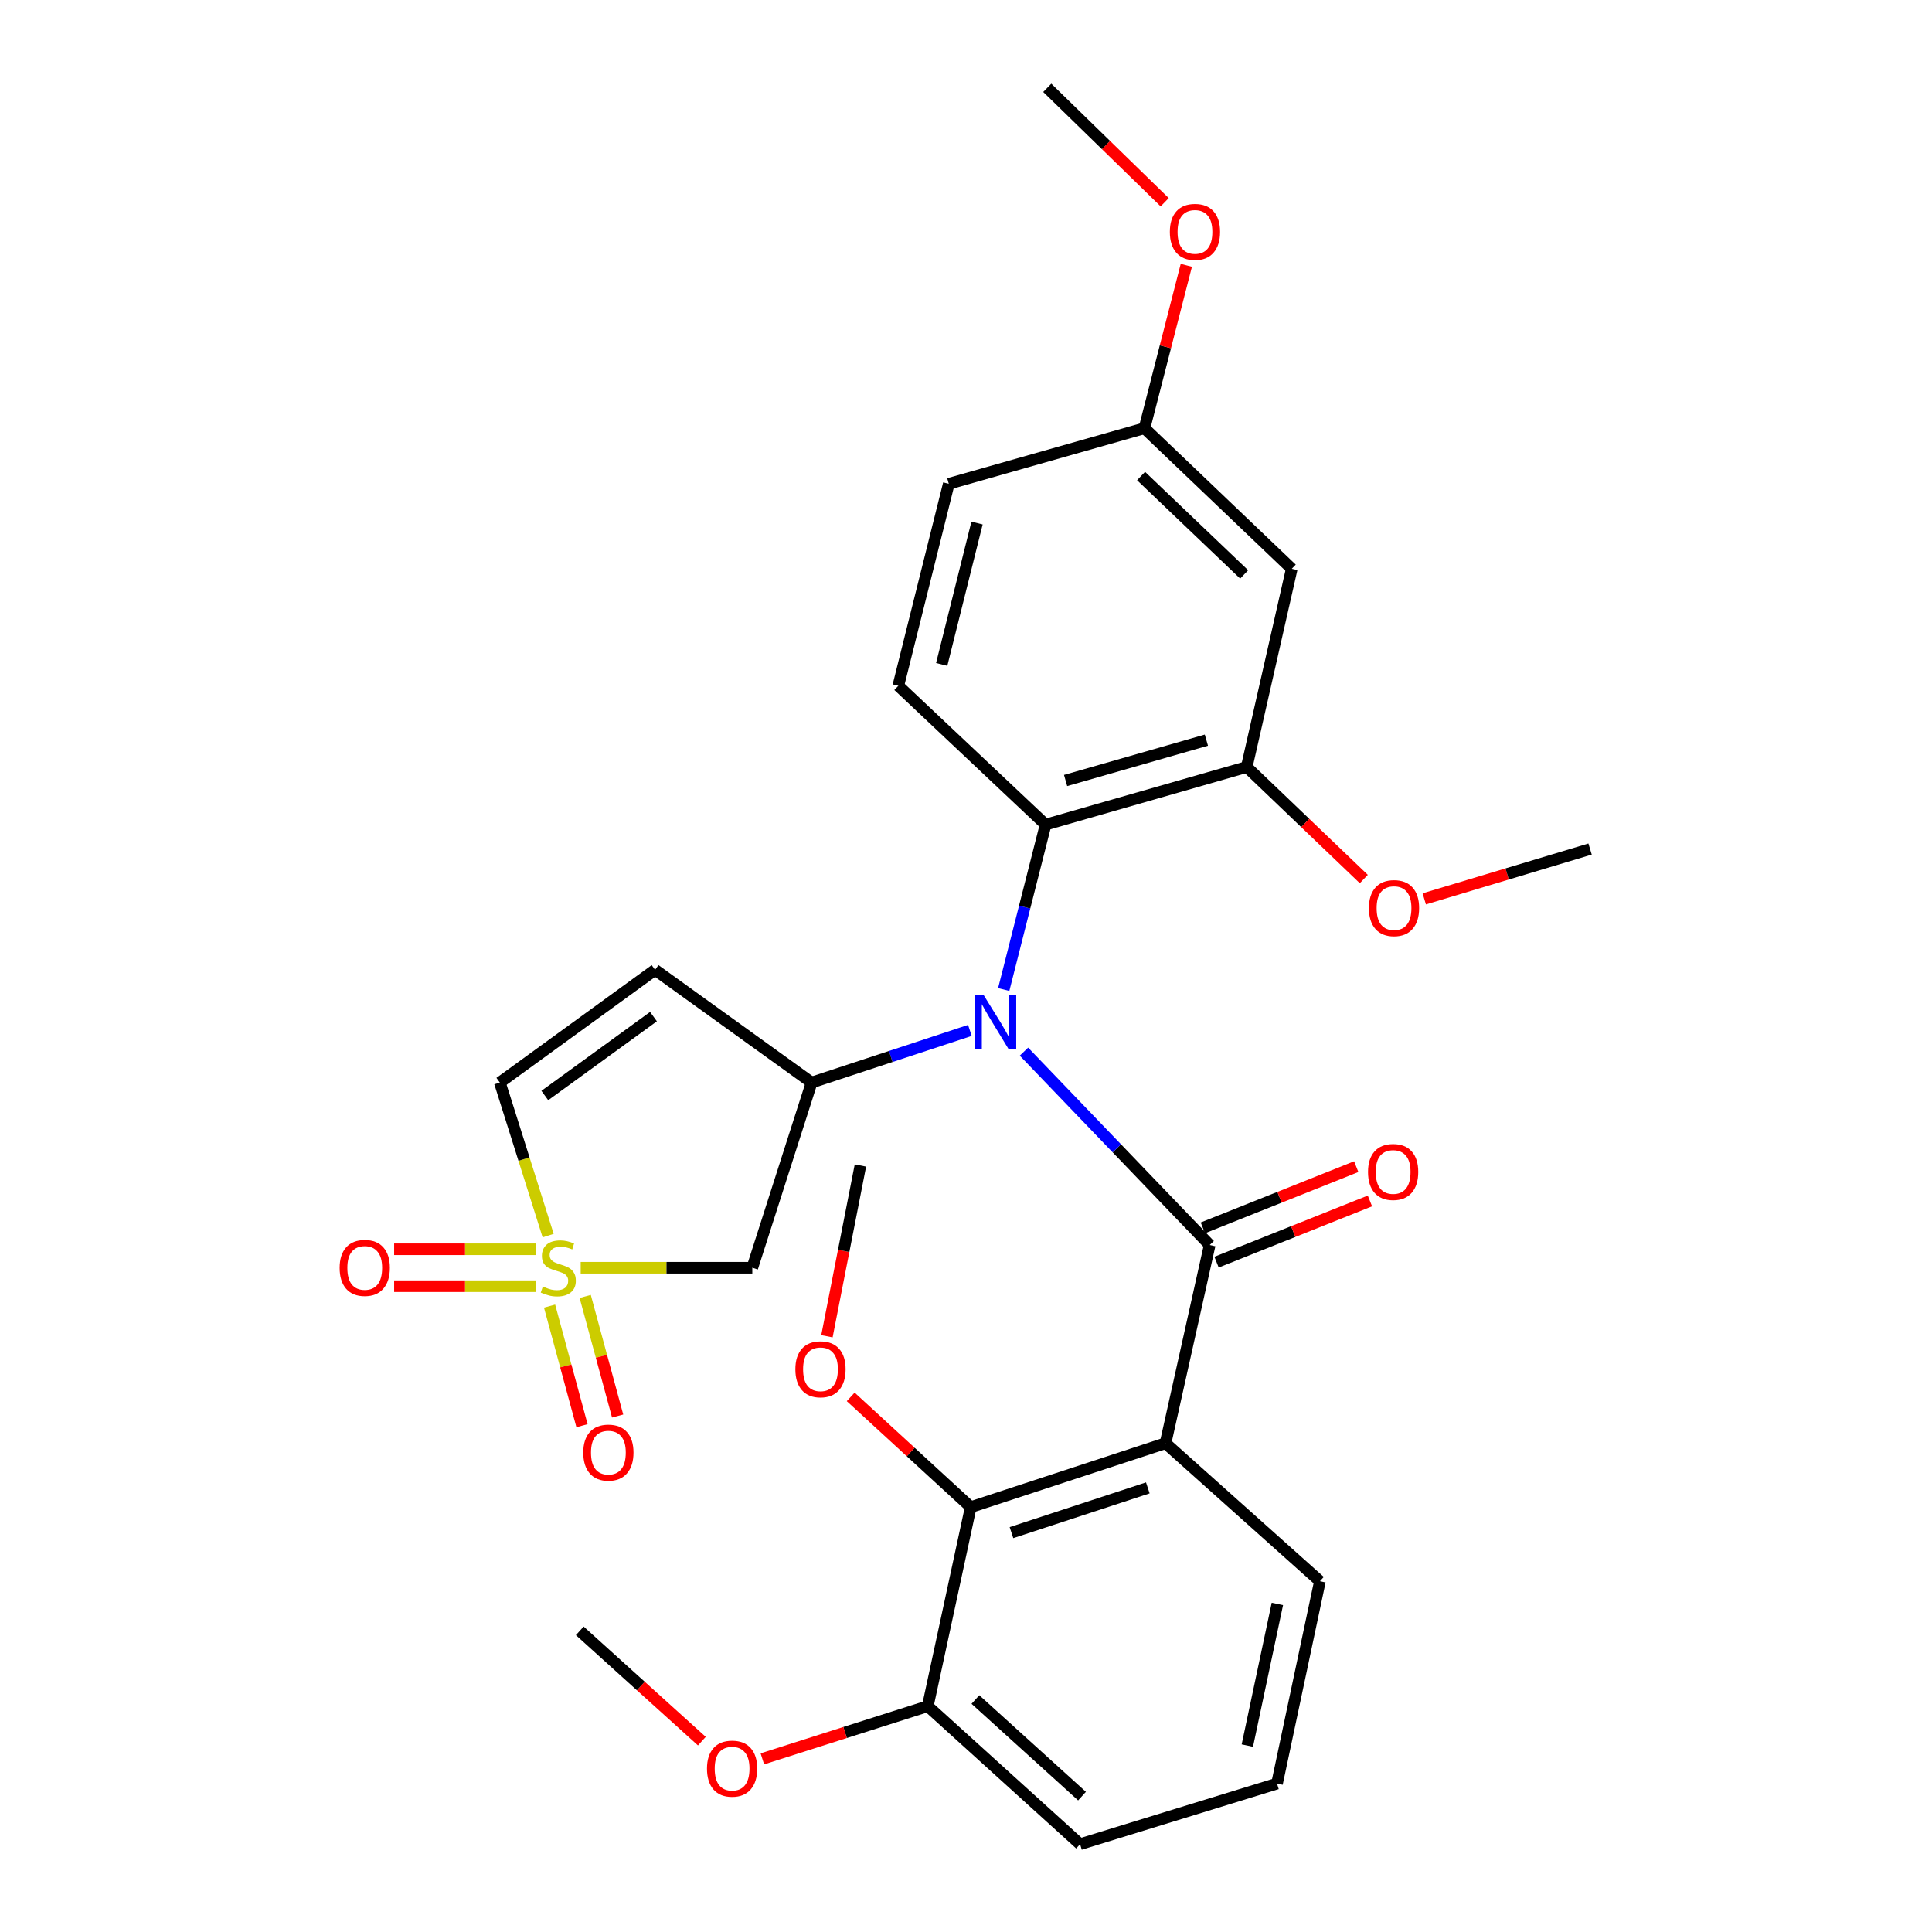 <?xml version='1.0' encoding='iso-8859-1'?>
<svg version='1.1' baseProfile='full'
              xmlns='http://www.w3.org/2000/svg'
                      xmlns:rdkit='http://www.rdkit.org/xml'
                      xmlns:xlink='http://www.w3.org/1999/xlink'
                  xml:space='preserve'
width='1000px' height='1000px' viewBox='0 0 1000 1000'>
<!-- END OF HEADER -->
<rect style='opacity:1.0;fill:#FFFFFF;stroke:none' width='1000' height='1000' x='0' y='0'> </rect>
<path class='bond-4' d='M 300.562,656.179 L 344.978,656.179' style='fill:none;fill-rule:evenodd;stroke:#CCCC00;stroke-width:6px;stroke-linecap:butt;stroke-linejoin:miter;stroke-opacity:1' />
<path class='bond-4' d='M 344.978,656.179 L 389.393,656.179' style='fill:none;fill-rule:evenodd;stroke:#000000;stroke-width:6px;stroke-linecap:butt;stroke-linejoin:miter;stroke-opacity:1' />
<path class='bond-8' d='M 283.721,639.546 L 271.218,599.935' style='fill:none;fill-rule:evenodd;stroke:#CCCC00;stroke-width:6px;stroke-linecap:butt;stroke-linejoin:miter;stroke-opacity:1' />
<path class='bond-8' d='M 271.218,599.935 L 258.715,560.323' style='fill:none;fill-rule:evenodd;stroke:#000000;stroke-width:6px;stroke-linecap:butt;stroke-linejoin:miter;stroke-opacity:1' />
<path class='bond-10' d='M 277.387,646.624 L 240.698,646.624' style='fill:none;fill-rule:evenodd;stroke:#CCCC00;stroke-width:6px;stroke-linecap:butt;stroke-linejoin:miter;stroke-opacity:1' />
<path class='bond-10' d='M 240.698,646.624 L 204.009,646.624' style='fill:none;fill-rule:evenodd;stroke:#FF0000;stroke-width:6px;stroke-linecap:butt;stroke-linejoin:miter;stroke-opacity:1' />
<path class='bond-10' d='M 277.387,665.734 L 240.698,665.734' style='fill:none;fill-rule:evenodd;stroke:#CCCC00;stroke-width:6px;stroke-linecap:butt;stroke-linejoin:miter;stroke-opacity:1' />
<path class='bond-10' d='M 240.698,665.734 L 204.009,665.734' style='fill:none;fill-rule:evenodd;stroke:#FF0000;stroke-width:6px;stroke-linecap:butt;stroke-linejoin:miter;stroke-opacity:1' />
<path class='bond-11' d='M 284.456,676.036 L 292.849,706.986' style='fill:none;fill-rule:evenodd;stroke:#CCCC00;stroke-width:6px;stroke-linecap:butt;stroke-linejoin:miter;stroke-opacity:1' />
<path class='bond-11' d='M 292.849,706.986 L 301.242,737.935' style='fill:none;fill-rule:evenodd;stroke:#FF0000;stroke-width:6px;stroke-linecap:butt;stroke-linejoin:miter;stroke-opacity:1' />
<path class='bond-11' d='M 302.9,671.035 L 311.293,701.984' style='fill:none;fill-rule:evenodd;stroke:#CCCC00;stroke-width:6px;stroke-linecap:butt;stroke-linejoin:miter;stroke-opacity:1' />
<path class='bond-11' d='M 311.293,701.984 L 319.686,732.933' style='fill:none;fill-rule:evenodd;stroke:#FF0000;stroke-width:6px;stroke-linecap:butt;stroke-linejoin:miter;stroke-opacity:1' />
<path class='bond-0' d='M 626.141,644.416 L 578.067,594.368' style='fill:none;fill-rule:evenodd;stroke:#000000;stroke-width:6px;stroke-linecap:butt;stroke-linejoin:miter;stroke-opacity:1' />
<path class='bond-0' d='M 578.067,594.368 L 529.993,544.32' style='fill:none;fill-rule:evenodd;stroke:#0000FF;stroke-width:6px;stroke-linecap:butt;stroke-linejoin:miter;stroke-opacity:1' />
<path class='bond-1' d='M 626.141,644.416 L 603.273,747.003' style='fill:none;fill-rule:evenodd;stroke:#000000;stroke-width:6px;stroke-linecap:butt;stroke-linejoin:miter;stroke-opacity:1' />
<path class='bond-13' d='M 629.683,653.291 L 669.376,637.449' style='fill:none;fill-rule:evenodd;stroke:#000000;stroke-width:6px;stroke-linecap:butt;stroke-linejoin:miter;stroke-opacity:1' />
<path class='bond-13' d='M 669.376,637.449 L 709.07,621.608' style='fill:none;fill-rule:evenodd;stroke:#FF0000;stroke-width:6px;stroke-linecap:butt;stroke-linejoin:miter;stroke-opacity:1' />
<path class='bond-13' d='M 622.599,635.542 L 662.293,619.701' style='fill:none;fill-rule:evenodd;stroke:#000000;stroke-width:6px;stroke-linecap:butt;stroke-linejoin:miter;stroke-opacity:1' />
<path class='bond-13' d='M 662.293,619.701 L 701.987,603.86' style='fill:none;fill-rule:evenodd;stroke:#FF0000;stroke-width:6px;stroke-linecap:butt;stroke-linejoin:miter;stroke-opacity:1' />
<path class='bond-7' d='M 603.273,747.003 L 502.448,780.085' style='fill:none;fill-rule:evenodd;stroke:#000000;stroke-width:6px;stroke-linecap:butt;stroke-linejoin:miter;stroke-opacity:1' />
<path class='bond-7' d='M 594.107,770.123 L 523.529,793.28' style='fill:none;fill-rule:evenodd;stroke:#000000;stroke-width:6px;stroke-linecap:butt;stroke-linejoin:miter;stroke-opacity:1' />
<path class='bond-17' d='M 603.273,747.003 L 683.194,818.442' style='fill:none;fill-rule:evenodd;stroke:#000000;stroke-width:6px;stroke-linecap:butt;stroke-linejoin:miter;stroke-opacity:1' />
<path class='bond-2' d='M 502.007,533.336 L 461.051,546.83' style='fill:none;fill-rule:evenodd;stroke:#0000FF;stroke-width:6px;stroke-linecap:butt;stroke-linejoin:miter;stroke-opacity:1' />
<path class='bond-2' d='M 461.051,546.83 L 420.096,560.323' style='fill:none;fill-rule:evenodd;stroke:#000000;stroke-width:6px;stroke-linecap:butt;stroke-linejoin:miter;stroke-opacity:1' />
<path class='bond-5' d='M 519.518,512.178 L 530.358,469.504' style='fill:none;fill-rule:evenodd;stroke:#0000FF;stroke-width:6px;stroke-linecap:butt;stroke-linejoin:miter;stroke-opacity:1' />
<path class='bond-5' d='M 530.358,469.504 L 541.198,426.831' style='fill:none;fill-rule:evenodd;stroke:#000000;stroke-width:6px;stroke-linecap:butt;stroke-linejoin:miter;stroke-opacity:1' />
<path class='bond-3' d='M 420.096,560.323 L 389.393,656.179' style='fill:none;fill-rule:evenodd;stroke:#000000;stroke-width:6px;stroke-linecap:butt;stroke-linejoin:miter;stroke-opacity:1' />
<path class='bond-29' d='M 420.096,560.323 L 339.071,501.975' style='fill:none;fill-rule:evenodd;stroke:#000000;stroke-width:6px;stroke-linecap:butt;stroke-linejoin:miter;stroke-opacity:1' />
<path class='bond-9' d='M 541.198,426.831 L 645.304,396.988' style='fill:none;fill-rule:evenodd;stroke:#000000;stroke-width:6px;stroke-linecap:butt;stroke-linejoin:miter;stroke-opacity:1' />
<path class='bond-9' d='M 551.548,403.985 L 624.422,383.095' style='fill:none;fill-rule:evenodd;stroke:#000000;stroke-width:6px;stroke-linecap:butt;stroke-linejoin:miter;stroke-opacity:1' />
<path class='bond-14' d='M 541.198,426.831 L 464.961,354.957' style='fill:none;fill-rule:evenodd;stroke:#000000;stroke-width:6px;stroke-linecap:butt;stroke-linejoin:miter;stroke-opacity:1' />
<path class='bond-6' d='M 339.071,501.975 L 258.715,560.323' style='fill:none;fill-rule:evenodd;stroke:#000000;stroke-width:6px;stroke-linecap:butt;stroke-linejoin:miter;stroke-opacity:1' />
<path class='bond-6' d='M 338.245,526.19 L 281.996,567.034' style='fill:none;fill-rule:evenodd;stroke:#000000;stroke-width:6px;stroke-linecap:butt;stroke-linejoin:miter;stroke-opacity:1' />
<path class='bond-15' d='M 502.448,780.085 L 480.217,883.118' style='fill:none;fill-rule:evenodd;stroke:#000000;stroke-width:6px;stroke-linecap:butt;stroke-linejoin:miter;stroke-opacity:1' />
<path class='bond-18' d='M 502.448,780.085 L 471.385,751.553' style='fill:none;fill-rule:evenodd;stroke:#000000;stroke-width:6px;stroke-linecap:butt;stroke-linejoin:miter;stroke-opacity:1' />
<path class='bond-18' d='M 471.385,751.553 L 440.322,723.022' style='fill:none;fill-rule:evenodd;stroke:#FF0000;stroke-width:6px;stroke-linecap:butt;stroke-linejoin:miter;stroke-opacity:1' />
<path class='bond-12' d='M 645.304,396.988 L 668.607,294.401' style='fill:none;fill-rule:evenodd;stroke:#000000;stroke-width:6px;stroke-linecap:butt;stroke-linejoin:miter;stroke-opacity:1' />
<path class='bond-20' d='M 645.304,396.988 L 675.603,425.988' style='fill:none;fill-rule:evenodd;stroke:#000000;stroke-width:6px;stroke-linecap:butt;stroke-linejoin:miter;stroke-opacity:1' />
<path class='bond-20' d='M 675.603,425.988 L 705.903,454.988' style='fill:none;fill-rule:evenodd;stroke:#FF0000;stroke-width:6px;stroke-linecap:butt;stroke-linejoin:miter;stroke-opacity:1' />
<path class='bond-30' d='M 668.607,294.401 L 592.37,221.657' style='fill:none;fill-rule:evenodd;stroke:#000000;stroke-width:6px;stroke-linecap:butt;stroke-linejoin:miter;stroke-opacity:1' />
<path class='bond-30' d='M 643.979,297.315 L 590.613,246.394' style='fill:none;fill-rule:evenodd;stroke:#000000;stroke-width:6px;stroke-linecap:butt;stroke-linejoin:miter;stroke-opacity:1' />
<path class='bond-19' d='M 464.961,354.957 L 491.088,250.406' style='fill:none;fill-rule:evenodd;stroke:#000000;stroke-width:6px;stroke-linecap:butt;stroke-linejoin:miter;stroke-opacity:1' />
<path class='bond-19' d='M 487.42,343.908 L 505.709,270.722' style='fill:none;fill-rule:evenodd;stroke:#000000;stroke-width:6px;stroke-linecap:butt;stroke-linejoin:miter;stroke-opacity:1' />
<path class='bond-21' d='M 480.217,883.118 L 437.405,896.747' style='fill:none;fill-rule:evenodd;stroke:#000000;stroke-width:6px;stroke-linecap:butt;stroke-linejoin:miter;stroke-opacity:1' />
<path class='bond-21' d='M 437.405,896.747 L 394.593,910.376' style='fill:none;fill-rule:evenodd;stroke:#FF0000;stroke-width:6px;stroke-linecap:butt;stroke-linejoin:miter;stroke-opacity:1' />
<path class='bond-31' d='M 480.217,883.118 L 559.045,954.545' style='fill:none;fill-rule:evenodd;stroke:#000000;stroke-width:6px;stroke-linecap:butt;stroke-linejoin:miter;stroke-opacity:1' />
<path class='bond-31' d='M 504.873,879.671 L 560.052,929.67' style='fill:none;fill-rule:evenodd;stroke:#000000;stroke-width:6px;stroke-linecap:butt;stroke-linejoin:miter;stroke-opacity:1' />
<path class='bond-16' d='M 592.37,221.657 L 491.088,250.406' style='fill:none;fill-rule:evenodd;stroke:#000000;stroke-width:6px;stroke-linecap:butt;stroke-linejoin:miter;stroke-opacity:1' />
<path class='bond-22' d='M 592.37,221.657 L 603.205,179.491' style='fill:none;fill-rule:evenodd;stroke:#000000;stroke-width:6px;stroke-linecap:butt;stroke-linejoin:miter;stroke-opacity:1' />
<path class='bond-22' d='M 603.205,179.491 L 614.04,137.325' style='fill:none;fill-rule:evenodd;stroke:#FF0000;stroke-width:6px;stroke-linecap:butt;stroke-linejoin:miter;stroke-opacity:1' />
<path class='bond-23' d='M 683.194,818.442 L 660.984,923.184' style='fill:none;fill-rule:evenodd;stroke:#000000;stroke-width:6px;stroke-linecap:butt;stroke-linejoin:miter;stroke-opacity:1' />
<path class='bond-23' d='M 661.169,830.189 L 645.622,903.509' style='fill:none;fill-rule:evenodd;stroke:#000000;stroke-width:6px;stroke-linecap:butt;stroke-linejoin:miter;stroke-opacity:1' />
<path class='bond-25' d='M 428.017,691.651 L 436.685,647.454' style='fill:none;fill-rule:evenodd;stroke:#FF0000;stroke-width:6px;stroke-linecap:butt;stroke-linejoin:miter;stroke-opacity:1' />
<path class='bond-25' d='M 436.685,647.454 L 445.353,603.256' style='fill:none;fill-rule:evenodd;stroke:#000000;stroke-width:6px;stroke-linecap:butt;stroke-linejoin:miter;stroke-opacity:1' />
<path class='bond-26' d='M 737.19,465.254 L 780.107,452.359' style='fill:none;fill-rule:evenodd;stroke:#FF0000;stroke-width:6px;stroke-linecap:butt;stroke-linejoin:miter;stroke-opacity:1' />
<path class='bond-26' d='M 780.107,452.359 L 823.024,439.465' style='fill:none;fill-rule:evenodd;stroke:#000000;stroke-width:6px;stroke-linecap:butt;stroke-linejoin:miter;stroke-opacity:1' />
<path class='bond-27' d='M 363.279,901.215 L 331.683,872.669' style='fill:none;fill-rule:evenodd;stroke:#FF0000;stroke-width:6px;stroke-linecap:butt;stroke-linejoin:miter;stroke-opacity:1' />
<path class='bond-27' d='M 331.683,872.669 L 300.087,844.123' style='fill:none;fill-rule:evenodd;stroke:#000000;stroke-width:6px;stroke-linecap:butt;stroke-linejoin:miter;stroke-opacity:1' />
<path class='bond-28' d='M 602.839,104.674 L 572.449,75.064' style='fill:none;fill-rule:evenodd;stroke:#FF0000;stroke-width:6px;stroke-linecap:butt;stroke-linejoin:miter;stroke-opacity:1' />
<path class='bond-28' d='M 572.449,75.064 L 542.058,45.455' style='fill:none;fill-rule:evenodd;stroke:#000000;stroke-width:6px;stroke-linecap:butt;stroke-linejoin:miter;stroke-opacity:1' />
<path class='bond-24' d='M 660.984,923.184 L 559.045,954.545' style='fill:none;fill-rule:evenodd;stroke:#000000;stroke-width:6px;stroke-linecap:butt;stroke-linejoin:miter;stroke-opacity:1' />
<path  class='atom-0' d='M 280.972 665.899
Q 281.292 666.019, 282.612 666.579
Q 283.932 667.139, 285.372 667.499
Q 286.852 667.819, 288.292 667.819
Q 290.972 667.819, 292.532 666.539
Q 294.092 665.219, 294.092 662.939
Q 294.092 661.379, 293.292 660.419
Q 292.532 659.459, 291.332 658.939
Q 290.132 658.419, 288.132 657.819
Q 285.612 657.059, 284.092 656.339
Q 282.612 655.619, 281.532 654.099
Q 280.492 652.579, 280.492 650.019
Q 280.492 646.459, 282.892 644.259
Q 285.332 642.059, 290.132 642.059
Q 293.412 642.059, 297.132 643.619
L 296.212 646.699
Q 292.812 645.299, 290.252 645.299
Q 287.492 645.299, 285.972 646.459
Q 284.452 647.579, 284.492 649.539
Q 284.492 651.059, 285.252 651.979
Q 286.052 652.899, 287.172 653.419
Q 288.332 653.939, 290.252 654.539
Q 292.812 655.339, 294.332 656.139
Q 295.852 656.939, 296.932 658.579
Q 298.052 660.179, 298.052 662.939
Q 298.052 666.859, 295.412 668.979
Q 292.812 671.059, 288.452 671.059
Q 285.932 671.059, 284.012 670.499
Q 282.132 669.979, 279.892 669.059
L 280.972 665.899
' fill='#CCCC00'/>
<path  class='atom-3' d='M 508.992 514.812
L 518.272 529.812
Q 519.192 531.292, 520.672 533.972
Q 522.152 536.652, 522.232 536.812
L 522.232 514.812
L 525.992 514.812
L 525.992 543.132
L 522.112 543.132
L 512.152 526.732
Q 510.992 524.812, 509.752 522.612
Q 508.552 520.412, 508.192 519.732
L 508.192 543.132
L 504.512 543.132
L 504.512 514.812
L 508.992 514.812
' fill='#0000FF'/>
<path  class='atom-11' d='M 175.794 656.259
Q 175.794 649.459, 179.154 645.659
Q 182.514 641.859, 188.794 641.859
Q 195.074 641.859, 198.434 645.659
Q 201.794 649.459, 201.794 656.259
Q 201.794 663.139, 198.394 667.059
Q 194.994 670.939, 188.794 670.939
Q 182.554 670.939, 179.154 667.059
Q 175.794 663.179, 175.794 656.259
M 188.794 667.739
Q 193.114 667.739, 195.434 664.859
Q 197.794 661.939, 197.794 656.259
Q 197.794 650.699, 195.434 647.899
Q 193.114 645.059, 188.794 645.059
Q 184.474 645.059, 182.114 647.859
Q 179.794 650.659, 179.794 656.259
Q 179.794 661.979, 182.114 664.859
Q 184.474 667.739, 188.794 667.739
' fill='#FF0000'/>
<path  class='atom-12' d='M 301.897 751.861
Q 301.897 745.061, 305.257 741.261
Q 308.617 737.461, 314.897 737.461
Q 321.177 737.461, 324.537 741.261
Q 327.897 745.061, 327.897 751.861
Q 327.897 758.741, 324.497 762.661
Q 321.097 766.541, 314.897 766.541
Q 308.657 766.541, 305.257 762.661
Q 301.897 758.781, 301.897 751.861
M 314.897 763.341
Q 319.217 763.341, 321.537 760.461
Q 323.897 757.541, 323.897 751.861
Q 323.897 746.301, 321.537 743.501
Q 319.217 740.661, 314.897 740.661
Q 310.577 740.661, 308.217 743.461
Q 305.897 746.261, 305.897 751.861
Q 305.897 757.581, 308.217 760.461
Q 310.577 763.341, 314.897 763.341
' fill='#FF0000'/>
<path  class='atom-14' d='M 708.084 606.606
Q 708.084 599.806, 711.444 596.006
Q 714.804 592.206, 721.084 592.206
Q 727.364 592.206, 730.724 596.006
Q 734.084 599.806, 734.084 606.606
Q 734.084 613.486, 730.684 617.406
Q 727.284 621.286, 721.084 621.286
Q 714.844 621.286, 711.444 617.406
Q 708.084 613.526, 708.084 606.606
M 721.084 618.086
Q 725.404 618.086, 727.724 615.206
Q 730.084 612.286, 730.084 606.606
Q 730.084 601.046, 727.724 598.246
Q 725.404 595.406, 721.084 595.406
Q 716.764 595.406, 714.404 598.206
Q 712.084 601.006, 712.084 606.606
Q 712.084 612.326, 714.404 615.206
Q 716.764 618.086, 721.084 618.086
' fill='#FF0000'/>
<path  class='atom-19' d='M 411.682 708.737
Q 411.682 701.937, 415.042 698.137
Q 418.402 694.337, 424.682 694.337
Q 430.962 694.337, 434.322 698.137
Q 437.682 701.937, 437.682 708.737
Q 437.682 715.617, 434.282 719.537
Q 430.882 723.417, 424.682 723.417
Q 418.442 723.417, 415.042 719.537
Q 411.682 715.657, 411.682 708.737
M 424.682 720.217
Q 429.002 720.217, 431.322 717.337
Q 433.682 714.417, 433.682 708.737
Q 433.682 703.177, 431.322 700.377
Q 429.002 697.537, 424.682 697.537
Q 420.362 697.537, 418.002 700.337
Q 415.682 703.137, 415.682 708.737
Q 415.682 714.457, 418.002 717.337
Q 420.362 720.217, 424.682 720.217
' fill='#FF0000'/>
<path  class='atom-21' d='M 708.541 470.035
Q 708.541 463.235, 711.901 459.435
Q 715.261 455.635, 721.541 455.635
Q 727.821 455.635, 731.181 459.435
Q 734.541 463.235, 734.541 470.035
Q 734.541 476.915, 731.141 480.835
Q 727.741 484.715, 721.541 484.715
Q 715.301 484.715, 711.901 480.835
Q 708.541 476.955, 708.541 470.035
M 721.541 481.515
Q 725.861 481.515, 728.181 478.635
Q 730.541 475.715, 730.541 470.035
Q 730.541 464.475, 728.181 461.675
Q 725.861 458.835, 721.541 458.835
Q 717.221 458.835, 714.861 461.635
Q 712.541 464.435, 712.541 470.035
Q 712.541 475.755, 714.861 478.635
Q 717.221 481.515, 721.541 481.515
' fill='#FF0000'/>
<path  class='atom-22' d='M 365.936 915.44
Q 365.936 908.64, 369.296 904.84
Q 372.656 901.04, 378.936 901.04
Q 385.216 901.04, 388.576 904.84
Q 391.936 908.64, 391.936 915.44
Q 391.936 922.32, 388.536 926.24
Q 385.136 930.12, 378.936 930.12
Q 372.696 930.12, 369.296 926.24
Q 365.936 922.36, 365.936 915.44
M 378.936 926.92
Q 383.256 926.92, 385.576 924.04
Q 387.936 921.12, 387.936 915.44
Q 387.936 909.88, 385.576 907.08
Q 383.256 904.24, 378.936 904.24
Q 374.616 904.24, 372.256 907.04
Q 369.936 909.84, 369.936 915.44
Q 369.936 921.16, 372.256 924.04
Q 374.616 926.92, 378.936 926.92
' fill='#FF0000'/>
<path  class='atom-23' d='M 605.508 120.02
Q 605.508 113.22, 608.868 109.42
Q 612.228 105.62, 618.508 105.62
Q 624.788 105.62, 628.148 109.42
Q 631.508 113.22, 631.508 120.02
Q 631.508 126.9, 628.108 130.82
Q 624.708 134.7, 618.508 134.7
Q 612.268 134.7, 608.868 130.82
Q 605.508 126.94, 605.508 120.02
M 618.508 131.5
Q 622.828 131.5, 625.148 128.62
Q 627.508 125.7, 627.508 120.02
Q 627.508 114.46, 625.148 111.66
Q 622.828 108.82, 618.508 108.82
Q 614.188 108.82, 611.828 111.62
Q 609.508 114.42, 609.508 120.02
Q 609.508 125.74, 611.828 128.62
Q 614.188 131.5, 618.508 131.5
' fill='#FF0000'/>
</svg>
